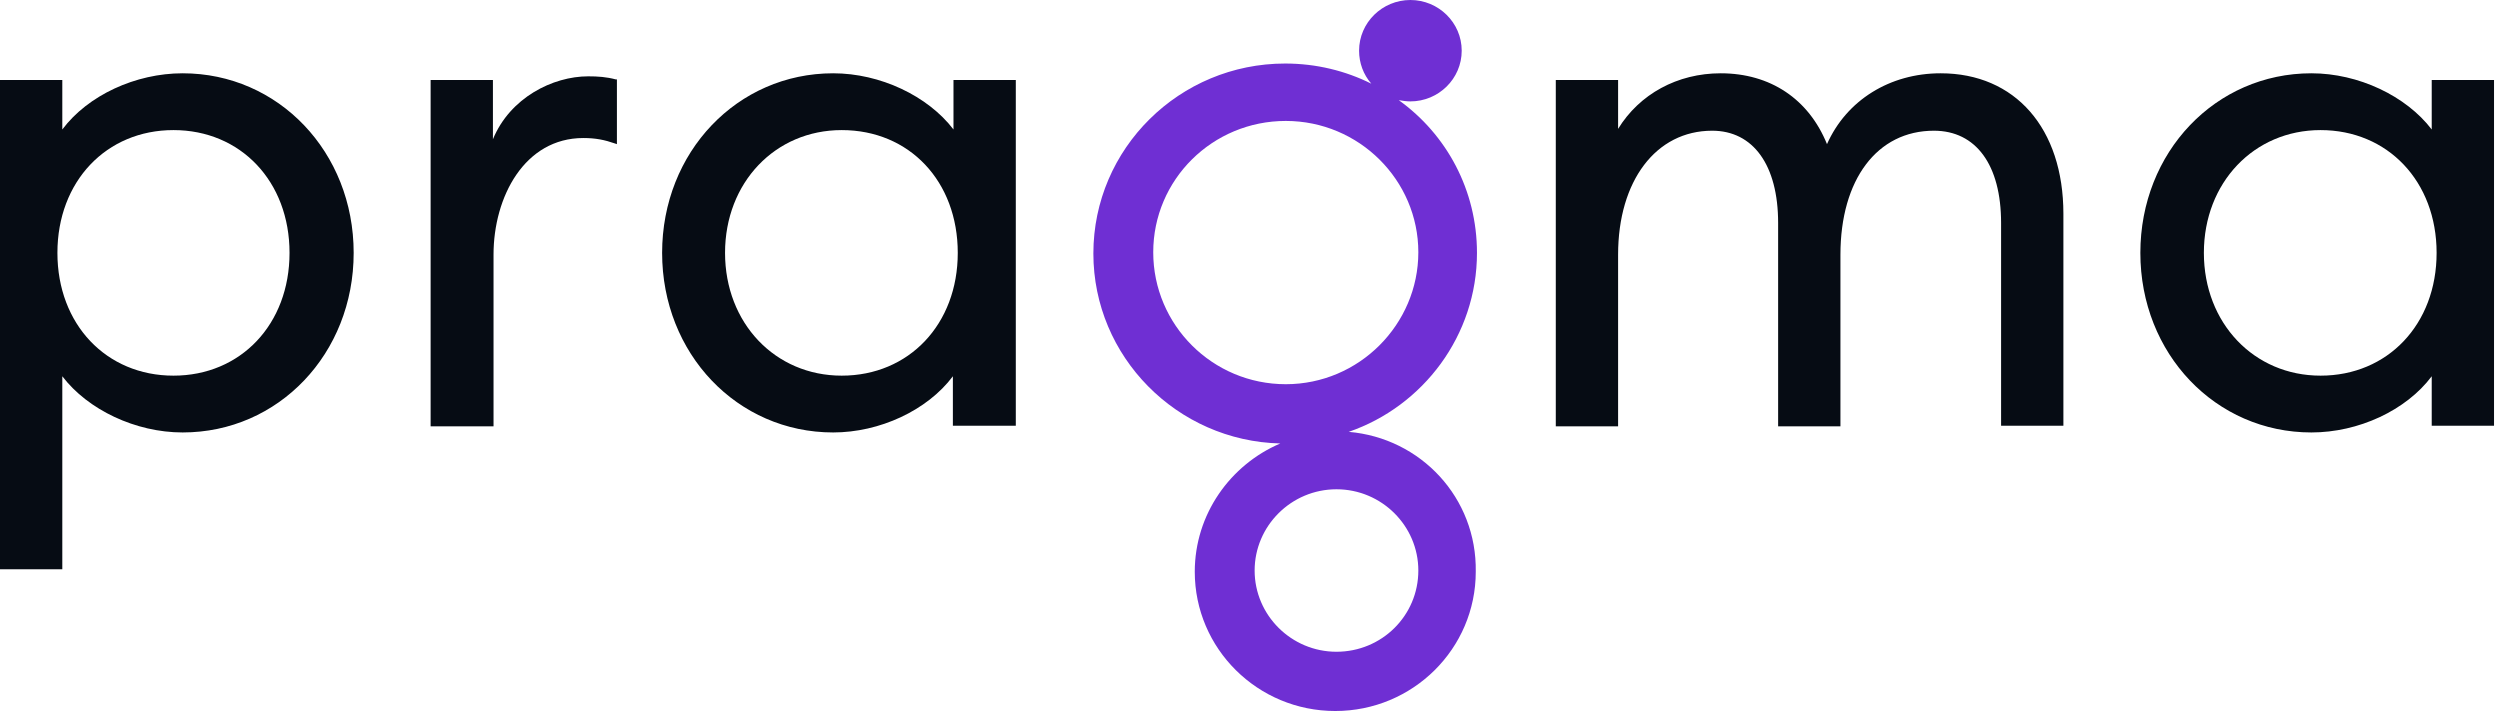 <svg width="218" height="62" viewBox="0 0 218 62" fill="none" xmlns="http://www.w3.org/2000/svg">
<path d="M0 49.642V6.977H5.433V11.291C7.67 8.308 11.825 6.391 15.926 6.391C24.289 6.391 30.84 13.262 30.84 22.05C30.84 30.839 24.289 37.71 15.926 37.71C11.825 37.71 7.67 35.739 5.433 32.81V49.642H0ZM15.127 11.344C9.268 11.344 5.007 15.819 5.007 22.05C5.007 28.282 9.268 32.757 15.127 32.757C20.986 32.757 25.247 28.282 25.247 22.05C25.247 15.819 20.986 11.344 15.127 11.344Z" fill="#060C14"/>
<path d="M37.55 37.124V6.976H42.983V12.143C44.474 8.521 48.203 6.656 51.292 6.656C52.144 6.656 52.89 6.71 53.689 6.923H53.795V12.569L53.636 12.515C52.73 12.196 51.931 12.036 50.866 12.036C45.752 12.036 43.036 17.149 43.036 22.209V37.177H37.55V37.124Z" fill="#060C14"/>
<path d="M72.651 37.71C64.289 37.71 57.737 30.839 57.737 22.05C57.737 13.262 64.289 6.391 72.651 6.391C76.753 6.391 80.907 8.361 83.144 11.291V6.977H88.578V37.124H83.091V32.81C80.854 35.793 76.7 37.71 72.651 37.71ZM73.397 11.344C67.591 11.344 63.224 15.925 63.224 22.05C63.224 28.176 67.591 32.757 73.397 32.757C79.256 32.757 83.517 28.282 83.517 22.05C83.517 15.819 79.309 11.344 73.397 11.344Z" fill="#060C14"/>
<path d="M174.495 37.124V19.441C174.495 14.38 172.311 11.398 168.636 11.398C163.682 11.398 160.486 15.659 160.486 22.21V37.178H155.053V19.441C155.053 14.38 152.869 11.398 149.301 11.398C144.4 11.398 141.098 15.765 141.098 22.21V37.178H135.665V6.977H141.098V11.238C142.962 8.202 146.265 6.391 150.046 6.391C154.361 6.391 157.716 8.628 159.314 12.569C161.019 8.734 164.801 6.391 169.222 6.391C175.72 6.391 179.928 11.184 179.928 18.642V37.124H174.495Z" fill="#060C14"/>
<path d="M201.553 37.71C193.19 37.71 186.639 30.839 186.639 22.05C186.639 13.262 193.19 6.391 201.553 6.391C205.654 6.391 209.809 8.361 212.046 11.291V6.977H217.479V37.124H212.046V32.81C209.809 35.793 205.654 37.71 201.553 37.71ZM202.352 11.344C196.546 11.344 192.178 15.925 192.178 22.05C192.178 28.176 196.546 32.757 202.352 32.757C208.211 32.757 212.472 28.282 212.472 22.05C212.472 15.819 208.211 11.344 202.352 11.344Z" fill="#060C14"/>
<path d="M117.607 37.658C124.105 35.421 128.792 29.242 128.792 22.052C128.792 16.565 126.129 11.718 121.974 8.735C122.294 8.789 122.667 8.842 122.986 8.842C125.437 8.842 127.461 6.871 127.461 4.421C127.461 1.971 125.437 0 122.986 0C120.536 0 118.512 1.971 118.512 4.421C118.512 5.486 118.885 6.498 119.578 7.297C117.34 6.179 114.784 5.54 112.067 5.54C102.852 5.54 95.342 12.943 95.342 22.105C95.342 31.107 102.639 38.457 111.641 38.67C107.273 40.534 104.184 44.849 104.184 49.856C104.184 56.567 109.67 62 116.435 62C123.2 62 128.686 56.567 128.686 49.856C128.792 43.411 123.892 38.191 117.607 37.658ZM100.562 21.998C100.562 15.66 105.729 10.546 112.121 10.546C118.512 10.546 123.679 15.713 123.679 21.998C123.679 28.284 118.512 33.503 112.121 33.503C105.729 33.503 100.562 28.337 100.562 21.998ZM116.541 56.833C112.6 56.833 109.404 53.638 109.404 49.749C109.404 45.861 112.6 42.665 116.541 42.665C120.483 42.665 123.679 45.861 123.679 49.749C123.679 53.691 120.483 56.833 116.541 56.833Z" fill="#6F2FD3"/>
</svg>
